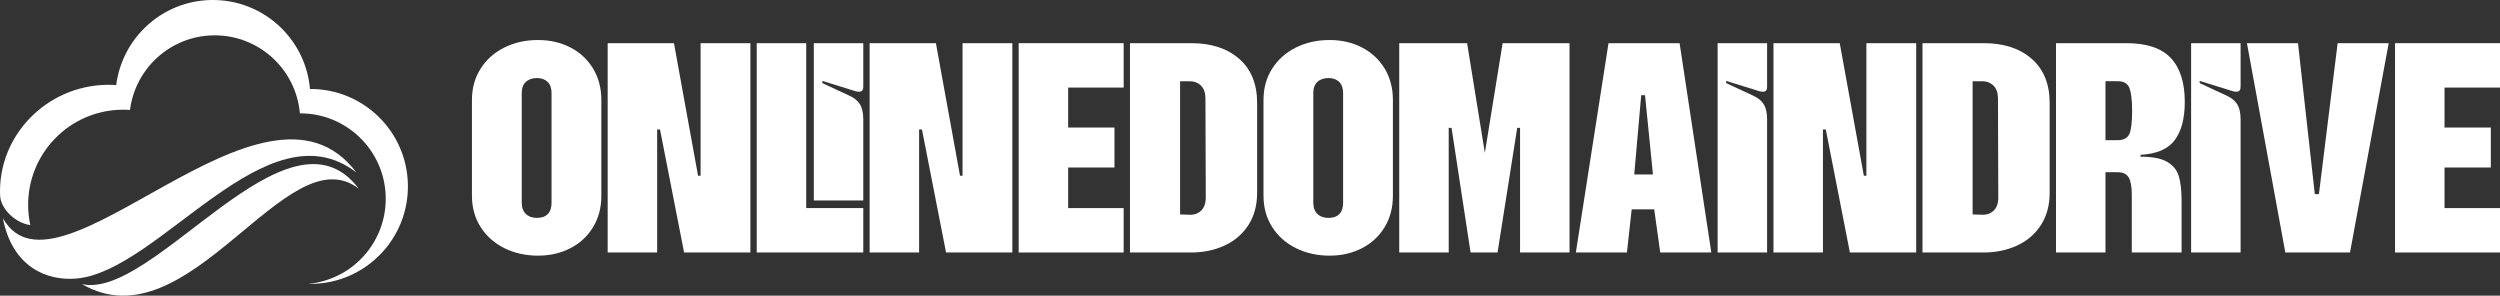 <svg xmlns="http://www.w3.org/2000/svg" id="Layer_2" data-name="Layer 2" width="1475.07" height="174.44" viewBox="0 0 1475.07 174.44"><rect x="0" y="0" width="1475.07" height="174.44" fill="#333333" stroke="none"/><defs><style>      .cls-1, .cls-2 {        fill: #fff;      }      .cls-2 {        fill-rule: evenodd;      }    </style></defs><g id="Layer_1-2" data-name="Layer 1"><g><path class="cls-2" d="m16.61,121.9c-.58-30.99,24.07-56.59,55.07-57.17,1.69-.03,3.36.02,5.02.13,3.1-24.43,23.72-43.53,49.06-44,26.68-.5,48.91,19.82,51.17,46.02,27.52-.14,50.14,21.86,50.65,49.46.5,26.58-19.66,48.73-45.71,51.14.79.02,1.59.02,2.39,0,31.75-.6,57.01-26.82,56.41-58.57-.59-31.49-26.38-56.58-57.78-56.41C180.32,22.62,154.97-.56,124.53.01c-28.91.54-52.43,22.33-55.96,50.19-1.89-.13-3.79-.19-5.72-.15C27.5,50.71-1.3,79.93.05,115.26c.29,7.66,8.41,16.08,17.85,17.6-.77-3.54-1.21-7.2-1.28-10.96Z"></path><path class="cls-2" d="m1.71,128.77c5.57,29.01,26.08,37.01,43.25,35.59,48.97-4.06,112.52-103.35,165.33-62.59C155.85,29.46,33.66,185.47,1.71,128.77Z"></path><path class="cls-2" d="m48.36,167.61c63.2,36.89,120.83-89.08,163.31-56.29-41.64-55.31-121.12,66.13-163.31,56.29Z"></path></g><g><path class="cls-1" d="m297.64,146.44c-5.93-2.93-10.6-7.08-14.03-12.44-3.43-5.36-5.15-11.54-5.15-18.52v-56.51c0-6.98,1.71-13.16,5.15-18.52,3.43-5.36,8.11-9.51,14.03-12.44,5.92-2.93,12.5-4.4,19.74-4.4s13.5,1.47,19.18,4.4c5.68,2.93,10.13,7.08,13.38,12.44,3.24,5.37,4.87,11.54,4.87,18.52v56.51c0,6.99-1.62,13.16-4.87,18.52-3.25,5.37-7.7,9.51-13.38,12.44-5.68,2.93-12.07,4.4-19.18,4.4s-13.82-1.47-19.74-4.4Zm12.63-20.21c1.62,1.56,3.8,2.34,6.55,2.34s4.87-.75,6.36-2.25,2.25-3.68,2.25-6.55V54.85c0-2.87-.78-5.05-2.34-6.55-1.56-1.5-3.65-2.25-6.27-2.25s-4.93.75-6.55,2.25c-1.62,1.5-2.43,3.68-2.43,6.55v64.74c0,2.87.81,5.08,2.43,6.64Z"></path><path class="cls-1" d="m358.54,25.47h39.11l14.22,78.22h1.5V25.47h29.38v123.5h-39.11l-14.22-72.6h-1.68v72.6h-29.19V25.47Z"></path><path class="cls-1" d="m446.49,25.47h29.19v97.3h33.68v26.2h-62.87V25.47Zm33.68,0h29.19v25.82c0,1.87-.81,2.81-2.43,2.81-1,0-1.81-.12-2.43-.37l-19.27-5.99v1.31l16.09,7.48c2.74,1.25,4.77,2.93,6.08,5.05,1.31,2.12,1.96,5.05,1.96,8.79v47.9h-29.19V25.47Z"></path><path class="cls-1" d="m513.1,25.47h39.11l14.22,78.22h1.5V25.47h29.38v123.5h-39.11l-14.22-72.6h-1.68v72.6h-29.19V25.47Z"></path><path class="cls-1" d="m601.05,25.47h61.94v26.2h-32.75v23.58h27.32v23.58h-27.32v23.95h32.75v26.2h-61.94V25.47Z"></path><path class="cls-1" d="m666.72,25.47h36.11c11.85,0,21.3,3.09,28.35,9.26,7.05,6.17,10.57,14.88,10.57,26.1v52.77c0,7.48-1.72,13.88-5.15,19.18-3.43,5.3-8.11,9.33-14.03,12.07-5.93,2.75-12.51,4.12-19.74,4.12h-36.11V25.47Zm34.99,101.23c2.87.13,5.21-.68,7.02-2.43,1.81-1.75,2.71-4.36,2.71-7.86l-.19-58.19c0-3.37-.87-5.92-2.62-7.67-1.75-1.75-3.99-2.62-6.74-2.62h-5.61v78.59l5.43.19Z"></path><path class="cls-1" d="m764.68,146.44c-5.93-2.93-10.6-7.08-14.03-12.44-3.43-5.36-5.15-11.54-5.15-18.52v-56.51c0-6.98,1.71-13.16,5.15-18.52,3.43-5.36,8.11-9.51,14.03-12.44,5.92-2.93,12.5-4.4,19.74-4.4s13.5,1.47,19.18,4.4c5.67,2.93,10.13,7.08,13.38,12.44,3.24,5.37,4.87,11.54,4.87,18.52v56.51c0,6.99-1.62,13.16-4.87,18.52-3.25,5.37-7.7,9.51-13.38,12.44-5.68,2.93-12.07,4.4-19.18,4.4s-13.82-1.47-19.74-4.4Zm12.63-20.21c1.62,1.56,3.8,2.34,6.55,2.34s4.86-.75,6.36-2.25,2.25-3.68,2.25-6.55V54.85c0-2.87-.78-5.05-2.34-6.55-1.56-1.5-3.65-2.25-6.27-2.25s-4.93.75-6.55,2.25c-1.62,1.5-2.43,3.68-2.43,6.55v64.74c0,2.87.81,5.08,2.43,6.64Z"></path><path class="cls-1" d="m825.59,25.47h40.04l10.48,64.74,10.48-64.74h39.48v123.5h-29.19v-73.54h-1.68l-11.6,73.54h-15.91l-11.23-73.54h-1.68v73.54h-29.19V25.47Z"></path><path class="cls-1" d="m949.09,25.47h41.92l18.71,123.5h-30.13l-3.56-25.45h-13.29l-2.81,25.45h-30.13l19.27-123.5Zm26.2,77.47l-4.68-46.78h-2.25l-4.12,46.78h11.04Z"></path><path class="cls-1" d="m1013.45,25.47h29.19v25.82c0,1.87-.81,2.81-2.43,2.81-1,0-1.81-.12-2.43-.37l-19.27-5.99v1.31l16.09,7.48c2.74,1.25,4.77,2.93,6.08,5.05,1.31,2.12,1.96,5.05,1.96,8.79v78.59h-29.19V25.47Z"></path><path class="cls-1" d="m1046.39,25.47h39.11l14.22,78.22h1.5V25.47h29.38v123.5h-39.11l-14.22-72.6h-1.68v72.6h-29.19V25.47Z"></path><path class="cls-1" d="m1134.33,25.47h36.11c11.85,0,21.3,3.09,28.35,9.26,7.05,6.17,10.57,14.88,10.57,26.1v52.77c0,7.48-1.72,13.88-5.15,19.18-3.43,5.3-8.11,9.33-14.03,12.07-5.93,2.75-12.51,4.12-19.74,4.12h-36.11V25.47Zm34.99,101.23c2.87.13,5.21-.68,7.02-2.43,1.81-1.75,2.71-4.36,2.71-7.86l-.19-58.19c0-3.37-.87-5.92-2.62-7.67-1.75-1.75-3.99-2.62-6.74-2.62h-5.61v78.59l5.43.19Z"></path><path class="cls-1" d="m1213.11,25.47h41.54c11.98,0,20.71,2.93,26.2,8.79,5.49,5.87,8.23,14.47,8.23,25.82,0,9.73-1.96,17.25-5.89,22.55-3.93,5.3-10.64,8.2-20.12,8.7l-.19,1.12c6.98,0,12.22,1,15.72,2.99,3.49,2,5.8,4.8,6.92,8.42,1.12,3.62,1.68,8.55,1.68,14.78v30.31h-29.38v-34.06c0-4.61-.59-7.98-1.78-10.1-1.19-2.12-3.4-3.18-6.64-3.18h-7.11v47.34h-29.19V25.47Zm36.11,57.26c3.62,0,5.99-1.18,7.11-3.56,1.12-2.37,1.68-6.92,1.68-13.66,0-6.36-.53-10.88-1.59-13.57-1.06-2.68-3.34-4.02-6.83-4.02h-7.3v34.8h6.92Z"></path><path class="cls-1" d="m1292.82,25.47h29.19v25.82c0,1.87-.81,2.81-2.43,2.81-1,0-1.81-.12-2.43-.37l-19.27-5.99v1.31l16.09,7.48c2.74,1.25,4.77,2.93,6.08,5.05,1.31,2.12,1.96,5.05,1.96,8.79v78.59h-29.19V25.47Z"></path><path class="cls-1" d="m1325.75,25.47h30.13l9.92,89.07h2.43l11.04-89.07h30.13l-22.83,123.5h-38.17l-22.64-123.5Z"></path><path class="cls-1" d="m1413.14,25.47h61.94v26.2h-32.75v23.58h27.32v23.58h-27.32v23.95h32.75v26.2h-61.94V25.47Z"></path></g></g></svg>